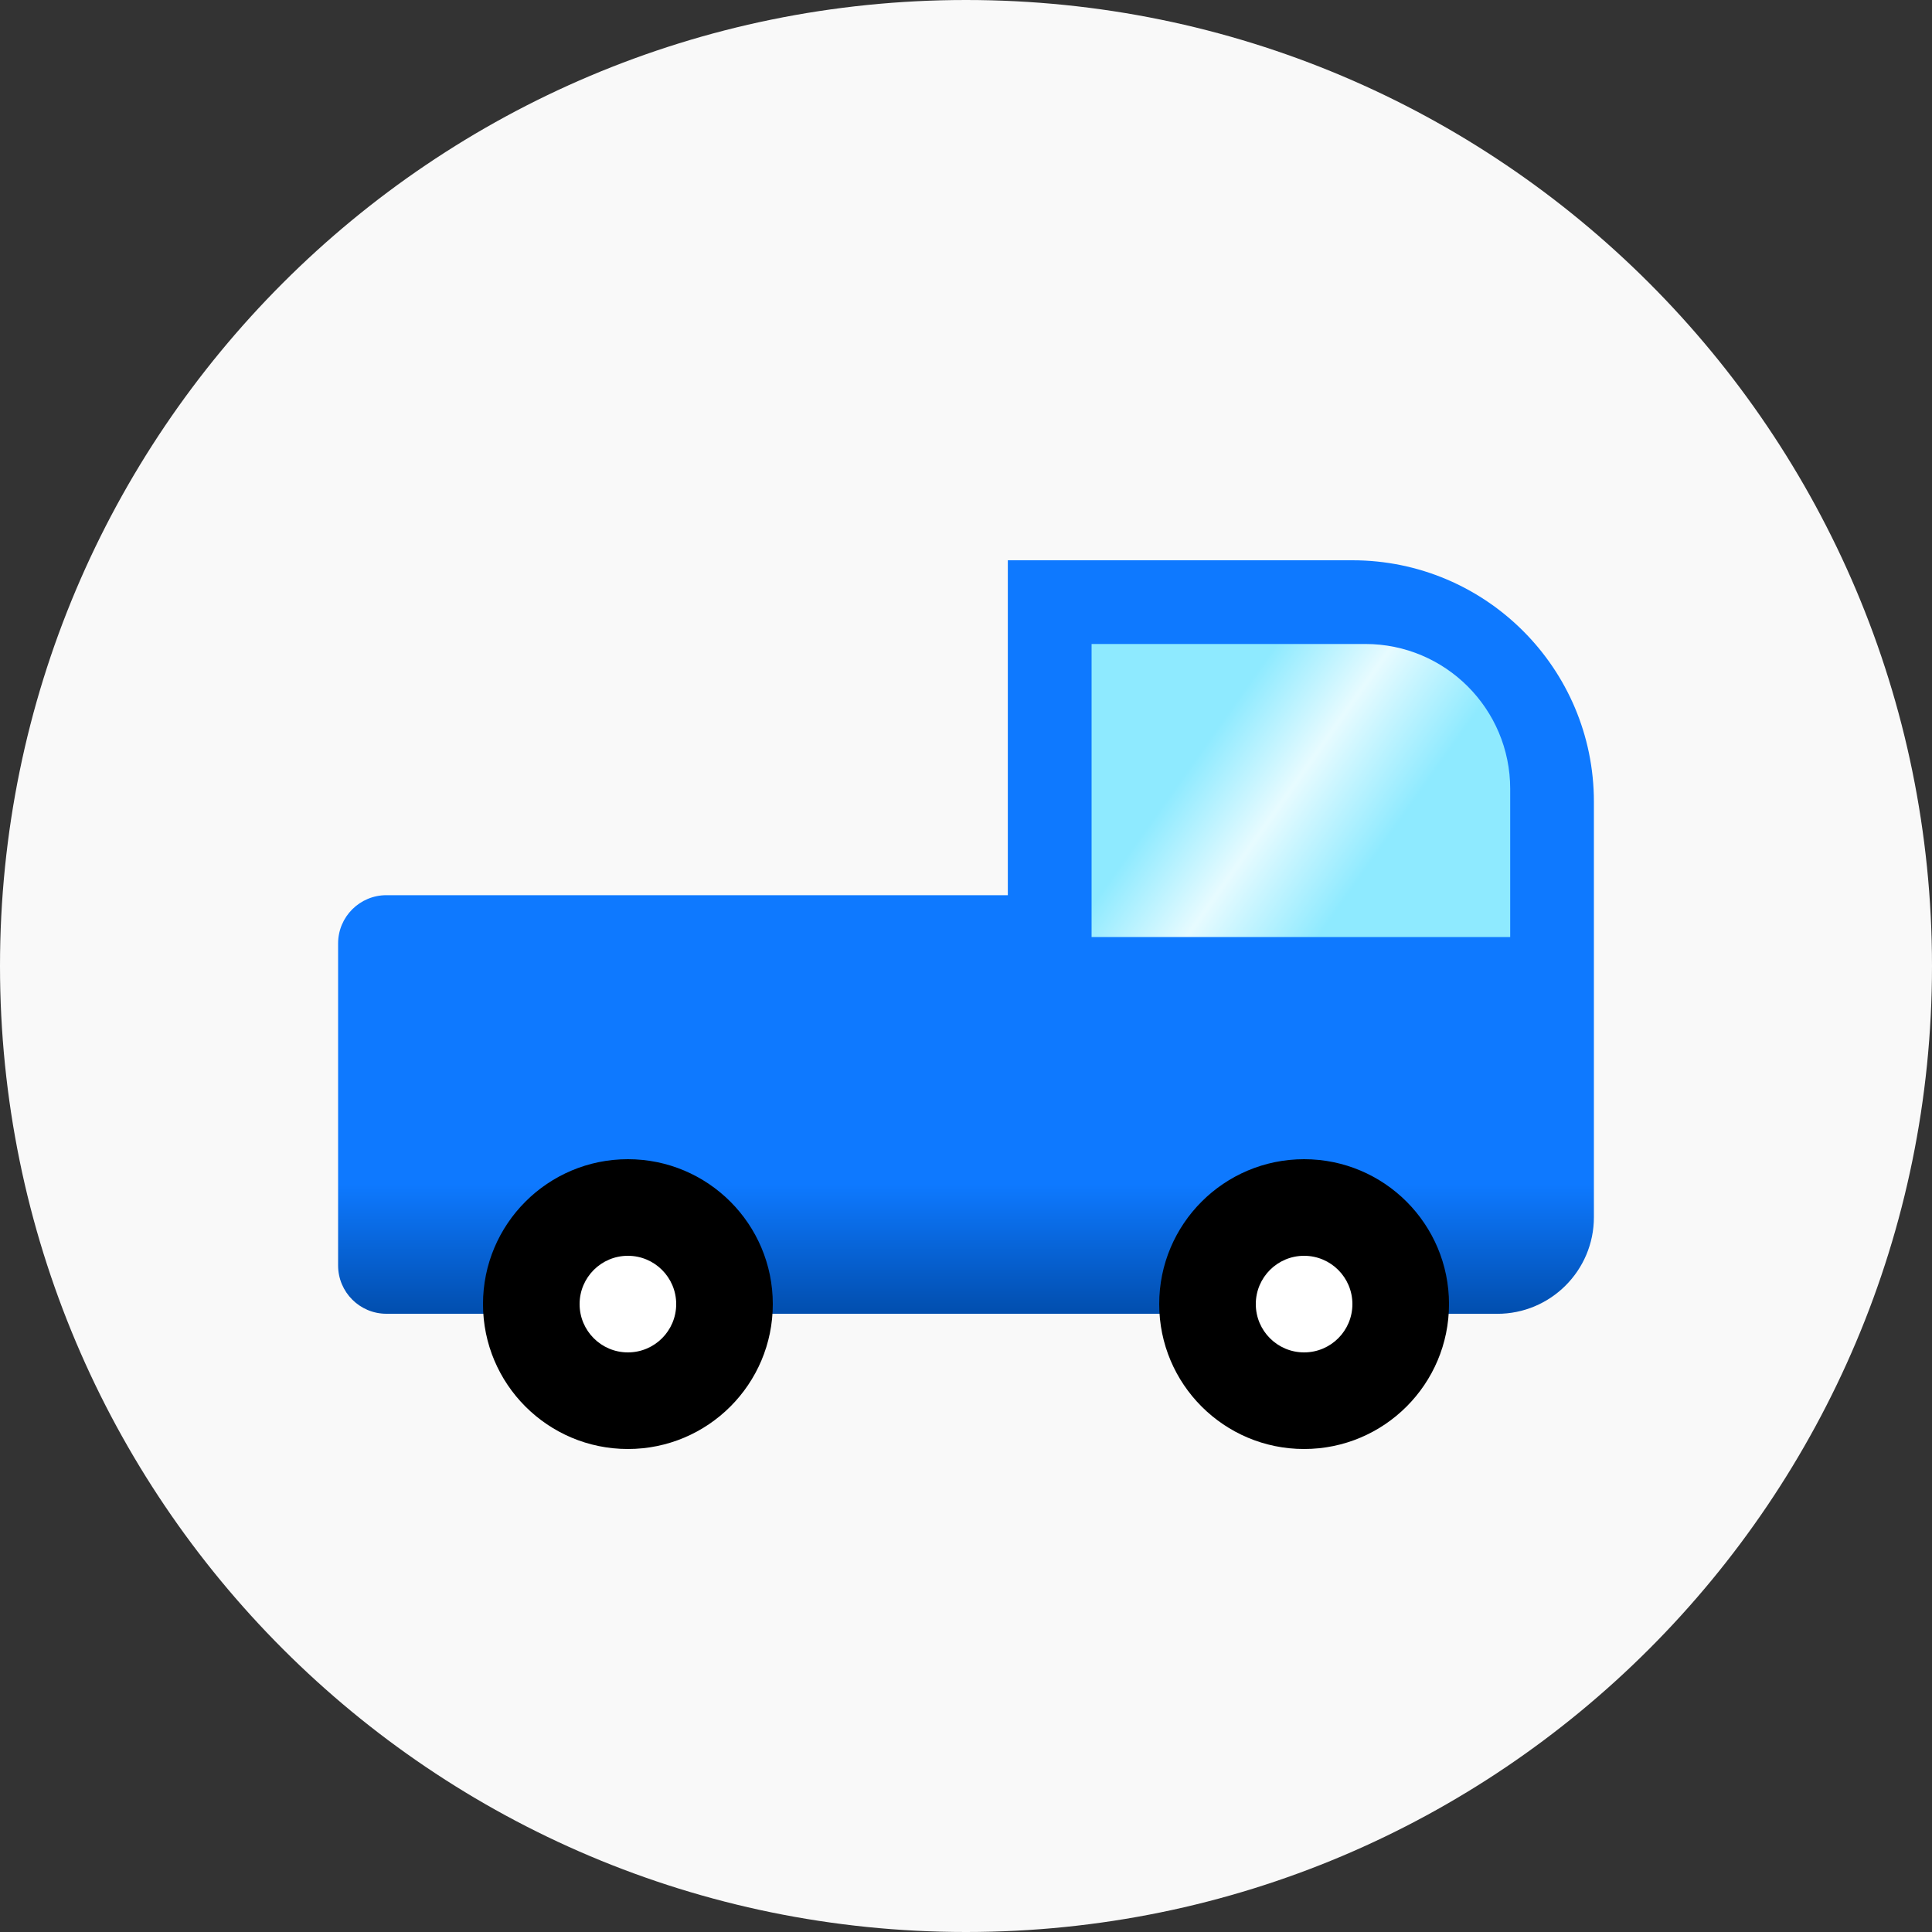 <svg xmlns="http://www.w3.org/2000/svg" width="40" height="40" viewBox="0 0 40 40" fill="none">
  <rect x="0" y="0" width="40" height="40" fill="#333333" stroke="none"/>
  <path d="M40 20C40 31.046 31.046 40 20 40C8.954 40 0 31.046 0 20C0 8.954 8.954 0 20 0C31.046 0 40 8.954 40 20Z" fill="#F9F9F9"/>
  <path d="M28 11.6C30.761 11.6 33 13.839 33 16.6V25.201C33 26.305 32.104 27.201 31 27.201L20.866 27.2H8C7.448 27.2 7 26.752 7 26.2V19.533C7 18.981 7.448 18.534 8 18.534H20.866V11.6H28Z" fill="url(#paint0_linear_25173_88030)"/>
  <circle cx="13" cy="27" r="3" fill="black"/>
  <circle cx="27" cy="27" r="3" fill="black"/>
  <circle cx="27" cy="27" r="1" fill="white"/>
  <path d="M22.6 13.333H28.267C29.924 13.333 31.267 14.676 31.267 16.333V19.4H22.6V13.333Z" fill="url(#paint1_linear_25173_88030)"/>
  <circle cx="13" cy="27" r="1" fill="white"/>
  <defs>
    <linearGradient id="paint0_linear_25173_88030" x1="14.367" y1="18.533" x2="14.367" y2="27.2" gradientUnits="userSpaceOnUse">
      <stop offset="0.692" stop-color="#0E79FF"/>
      <stop offset="1" stop-color="#014EAE"/>
    </linearGradient>
    <linearGradient id="paint1_linear_25173_88030" x1="23" y1="13.5" x2="31.5" y2="19.5" gradientUnits="userSpaceOnUse">
      <stop offset="0.259" stop-color="#8EEAFF"/>
      <stop offset="0.45" stop-color="#E7FBFF"/>
      <stop offset="0.665" stop-color="#8EEAFF"/>
    </linearGradient>
  </defs>
</svg>